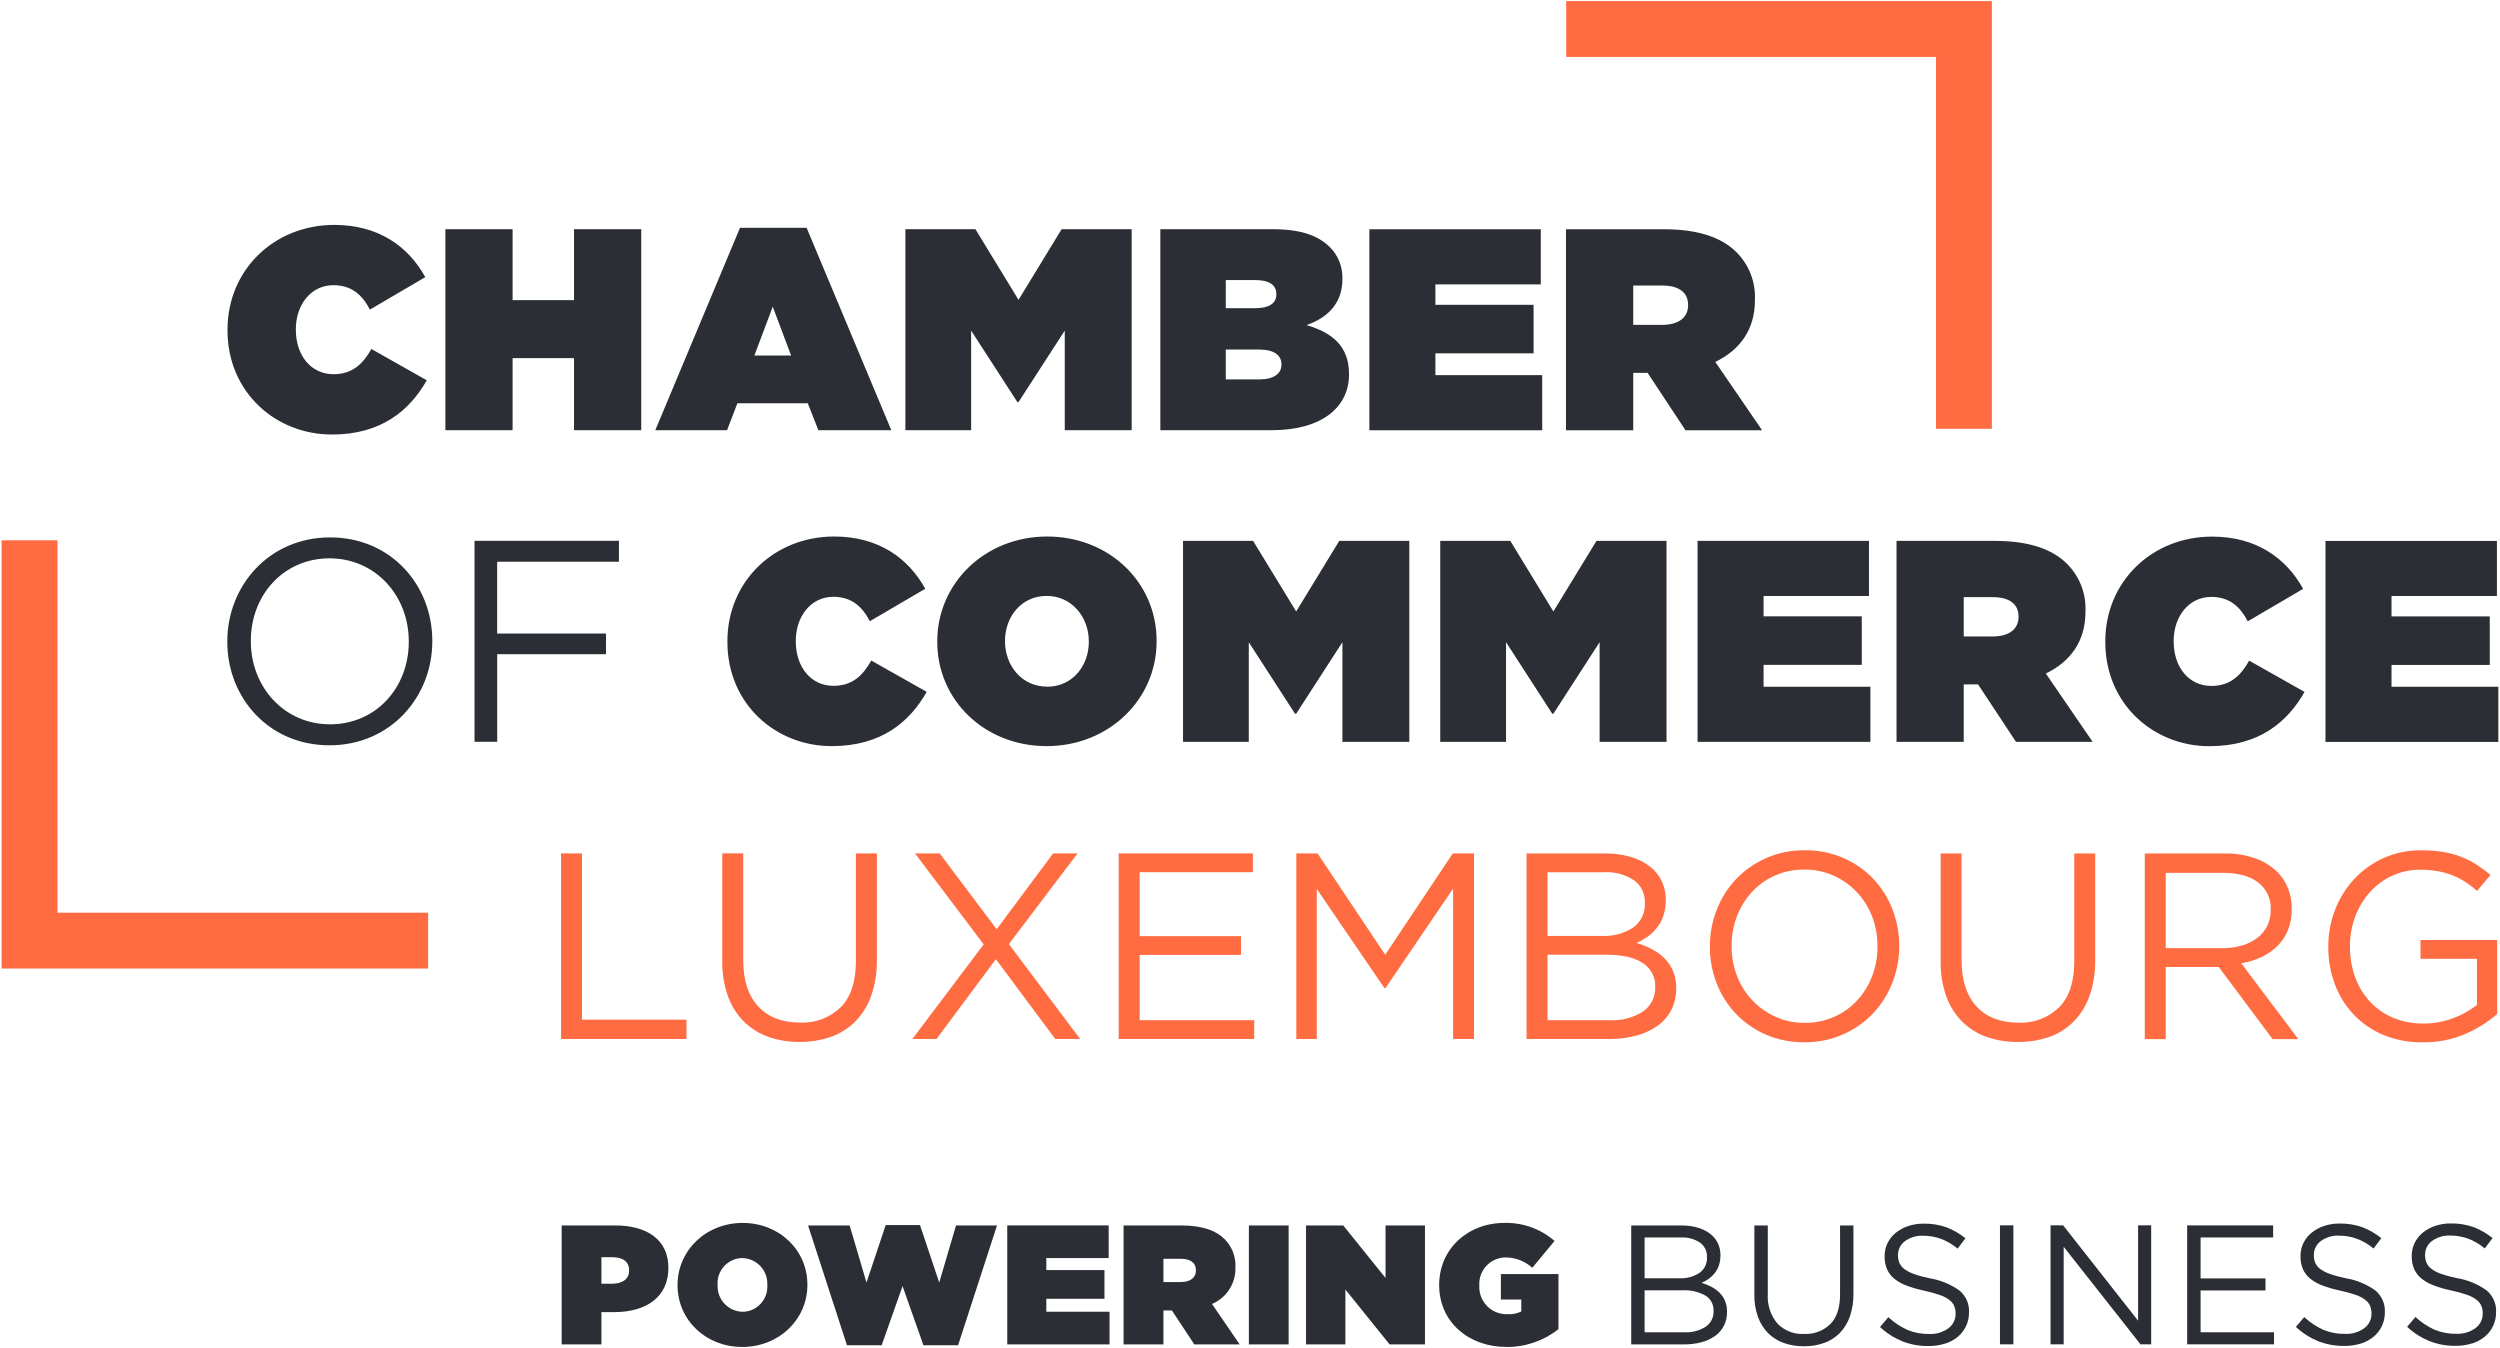 <?xml version="1.0" encoding="UTF-8"?>
<svg id="a" data-name="Calque 1" xmlns="http://www.w3.org/2000/svg" width="510" height="275" viewBox="0 0 510 275">
  <g id="b" data-name="Groupe 503">
    <g id="c" data-name="Groupe 503-2">
      <path id="d" data-name="Tracé 677" d="m319.5.22v11.39h75.45v75.87h11.39V.22h-86.84Z" style="fill: #ff6c41;"/>
    </g>
    <g id="e" data-name="Groupe 504">
      <path id="f" data-name="Tracé 678" d="m.33,110.22v87.36h87.01v-11.39H11.72v-75.97H.33Z" style="fill: #ff6c41;"/>
    </g>
    <g id="g" data-name="Groupe 509">
      <g id="h" data-name="Groupe 505">
        <path id="i" data-name="Tracé 679" d="m502.9,210.93c2.38-1.01,4.58-2.39,6.52-4.08v-15.09h-15.64v3.84h11.52v9.41c-1.46,1.14-3.08,2.04-4.81,2.68-1.95.75-4.02,1.12-6.11,1.11-2.13.03-4.25-.37-6.22-1.19-1.78-.76-3.39-1.88-4.71-3.3-1.32-1.44-2.34-3.14-3-4.98-.72-2.01-1.08-4.14-1.06-6.28v-.11c0-2.04.36-4.07,1.08-5.98.68-1.82,1.69-3.5,2.98-4.95,1.27-1.41,2.82-2.56,4.55-3.35,1.81-.84,3.79-1.26,5.79-1.24,1.22,0,2.45.1,3.65.32,1.04.2,2.05.5,3.03.89.9.37,1.76.82,2.57,1.35.8.53,1.56,1.12,2.27,1.76l2.76-3.25c-.92-.78-1.88-1.49-2.89-2.14-1.01-.64-2.08-1.18-3.19-1.6-1.19-.45-2.43-.77-3.68-.97-1.44-.23-2.9-.33-4.35-.32-2.67-.04-5.32.51-7.76,1.6-2.26,1.02-4.29,2.48-5.98,4.3-1.67,1.82-2.98,3.94-3.87,6.25-.92,2.37-1.39,4.89-1.38,7.44v.11c-.02,2.59.43,5.17,1.33,7.6.85,2.3,2.15,4.41,3.84,6.2,1.71,1.79,3.77,3.21,6.06,4.16,2.55,1.04,5.28,1.56,8.03,1.51,2.98.05,5.94-.53,8.68-1.7m-65.38,1.05h4.28v-14.71h10.82l10.98,14.71h5.25l-11.64-15.47c1.42-.23,2.81-.66,4.11-1.27,1.22-.56,2.32-1.33,3.28-2.27.92-.93,1.65-2.03,2.14-3.25.52-1.35.78-2.8.76-4.25v-.11c.02-1.42-.24-2.84-.76-4.17-.49-1.24-1.22-2.36-2.16-3.3-1.28-1.25-2.83-2.2-4.52-2.79-2.01-.7-4.12-1.04-6.25-1h-16.29v37.87Zm4.28-18.55v-15.37h11.71c3.07,0,5.46.66,7.16,1.98,1.69,1.3,2.65,3.35,2.55,5.49v.11c.02,1.13-.23,2.26-.73,3.27-.49.95-1.18,1.79-2.03,2.43-.93.7-1.98,1.22-3.09,1.54-1.27.37-2.58.55-3.9.54h-11.66Zm-23.73,18.1c1.88-.67,3.58-1.75,4.98-3.17,1.44-1.49,2.54-3.28,3.22-5.25.8-2.35,1.18-4.82,1.14-7.3v-21.7h-4.27v22.01c0,4.15-1.03,7.27-3.08,9.36-2.22,2.16-5.24,3.3-8.33,3.14-3.64,0-6.48-1.1-8.52-3.3-2.04-2.2-3.06-5.36-3.06-9.47v-21.75h-4.27v22.01c-.04,2.41.34,4.81,1.13,7.09.68,1.94,1.78,3.7,3.22,5.17,1.41,1.4,3.11,2.48,4.98,3.14,2.06.72,4.23,1.08,6.41,1.05,2.2.03,4.39-.33,6.46-1.05m-42.12-.49c2.3-1.01,4.38-2.46,6.11-4.27,1.71-1.81,3.05-3.93,3.95-6.25.94-2.38,1.41-4.91,1.41-7.47.03-.02.04-.06.01-.09,0,0,0-.01-.01-.01,0-2.54-.46-5.07-1.38-7.44-.89-2.31-2.22-4.42-3.92-6.22-1.73-1.81-3.8-3.25-6.09-4.25-2.48-1.07-5.17-1.6-7.87-1.57-2.72-.03-5.41.51-7.9,1.6-2.3,1.01-4.38,2.46-6.11,4.27-1.71,1.81-3.05,3.93-3.95,6.25-.94,2.38-1.41,4.91-1.41,7.46v.11c-.01,2.54.46,5.07,1.38,7.44.89,2.31,2.22,4.42,3.92,6.22,1.73,1.81,3.8,3.25,6.09,4.25,2.48,1.07,5.17,1.6,7.87,1.57,2.72.03,5.41-.51,7.9-1.6m-13.77-3.6c-1.78-.8-3.39-1.94-4.73-3.36-1.35-1.43-2.41-3.11-3.11-4.95-.75-1.94-1.13-4.01-1.11-6.09v-.11c-.02-2.07.36-4.13,1.11-6.06.7-1.81,1.74-3.48,3.05-4.91,1.32-1.42,2.91-2.55,4.68-3.33,1.88-.82,3.92-1.24,5.98-1.22,2.06-.02,4.1.4,5.98,1.24,1.78.8,3.39,1.94,4.73,3.35,1.35,1.43,2.41,3.11,3.11,4.95.75,1.94,1.12,4.01,1.11,6.09v.11c.02,2.07-.36,4.13-1.11,6.06-.7,1.82-1.74,3.49-3.06,4.92-1.31,1.42-2.91,2.55-4.68,3.33-1.88.82-3.92,1.24-5.98,1.22-2.06.02-4.1-.4-5.98-1.24m-50.77,4.54h16.8c1.9.02,3.78-.21,5.62-.7,1.56-.41,3.03-1.1,4.35-2.03,1.17-.85,2.13-1.96,2.78-3.25.67-1.36,1-2.86.97-4.37v-.1c.02-1.18-.2-2.35-.65-3.44-.41-.96-1-1.83-1.73-2.57-.76-.75-1.62-1.38-2.57-1.87-1.01-.53-2.06-.96-3.16-1.27.77-.33,1.5-.74,2.18-1.21.72-.5,1.36-1.1,1.91-1.78.6-.74,1.07-1.58,1.38-2.48.36-1.05.53-2.16.51-3.27v-.11c.03-2.26-.84-4.44-2.43-6.05-1.18-1.11-2.59-1.94-4.13-2.46-1.85-.62-3.8-.92-5.75-.89h-16.09v37.87Zm4.27-21.04v-12.98h11.49c2.2-.14,4.38.44,6.21,1.67,1.41,1.05,2.21,2.72,2.16,4.47v.11c.12,1.98-.79,3.88-2.4,5.04-1.87,1.21-4.06,1.8-6.29,1.7h-11.17Zm0,17.2v-13.36h11.93c3.31,0,5.81.57,7.5,1.7,1.64,1.03,2.6,2.85,2.54,4.79v.11c.08,1.97-.86,3.85-2.48,4.98-2.02,1.29-4.4,1.92-6.8,1.78h-12.68Zm-51.23,3.84h4.16v-30.62l13.8,20.23h.22l13.79-20.29v30.68h4.27v-37.87h-4.33l-13.79,20.67-13.8-20.67h-4.33v37.87Zm-36.25,0h27.65v-3.84h-23.37v-13.31h20.67v-3.84h-20.67v-13.04h23.1v-3.84h-27.38v37.87Zm-42.09,0h4.92l12.12-16.28,12.12,16.28h5.08l-14.55-19.37,14.01-18.5h-4.98l-11.52,15.47-11.63-15.47h-5.03l14.01,18.56-14.55,19.31Zm-16.58-.45c1.87-.67,3.58-1.75,4.98-3.17,1.44-1.49,2.54-3.28,3.22-5.25.8-2.35,1.18-4.82,1.14-7.3v-21.7h-4.28v22.01c0,4.15-1.03,7.27-3.08,9.36-2.22,2.16-5.23,3.3-8.33,3.14-3.65,0-6.49-1.1-8.52-3.3-2.04-2.2-3.05-5.36-3.06-9.47v-21.75h-4.27v22.01c-.04,2.41.34,4.81,1.14,7.09.68,1.94,1.78,3.7,3.22,5.17,1.41,1.4,3.11,2.48,4.98,3.15,2.06.73,4.23,1.08,6.41,1.05,2.2.03,4.39-.33,6.46-1.05m-55.1.46h25.59v-3.95h-21.32v-33.92h-4.27v37.87Z" style="fill: #ff6c41;"/>
      </g>
      <g id="j" data-name="Groupe 506">
        <path id="k" data-name="Tracé 680" d="m67.67,88.65c10.19,0,15.93-4.98,19.39-11.07l-11.3-6.39c-1.7,3.05-3.87,5.15-7.74,5.15-4.51,0-7.67-3.75-7.67-9.08v-.12c0-4.92,3.05-8.96,7.67-8.96,3.75,0,5.92,2.05,7.44,4.98l11.3-6.62c-3.45-6.26-9.54-10.66-18.56-10.66-12.24,0-21.79,9.14-21.79,21.38v.12c0,12.71,9.9,21.26,21.26,21.26m23.19-.88h13.71v-14.7h12.53v14.7h13.71v-41h-13.71v14.47h-12.53v-14.47h-13.71v41Zm42.82,0h14.64l2.11-5.5h14.35l2.17,5.5h14.88l-17.28-41.29h-13.59l-17.28,41.29Zm20.21-15.23l3.75-9.96,3.75,9.96h-7.5Zm30.81,15.23h13.41v-20.32l9.43,14.58h.24l9.43-14.58v20.32h13.65v-41h-14.29l-8.79,14.41-8.79-14.41h-14.29v41Zm52.01,0h22.73c10.37,0,15.76-4.8,15.76-11.36v-.12c0-5.62-3.4-8.43-8.67-9.96,4.39-1.52,7.32-4.51,7.32-9.37v-.12c.06-2.38-.85-4.69-2.52-6.38-2.4-2.4-5.98-3.69-11.66-3.69h-22.96v41Zm23.66-27.7c0,1.82-1.41,2.81-4.34,2.81h-5.97v-5.74h5.92c2.93,0,4.39,1,4.39,2.81v.12Zm1.05,14.23v.12c0,1.76-1.52,2.99-4.51,2.99h-6.85v-6.09h6.91c2.99,0,4.45,1.23,4.45,2.99m17.93,13.47h35.26v-11.24h-21.79v-4.45h20.03v-9.9h-20.03v-4.16h21.5v-11.25h-34.97v41Zm40.12,0h13.71v-11.71h2.93l7.73,11.71h15.63l-9.55-13.94c4.98-2.4,8.08-6.56,8.08-12.53v-.12c.18-3.62-1.19-7.15-3.75-9.72-2.87-2.87-7.5-4.69-14.76-4.69h-20.03v41Zm13.71-21.5v-8.02h5.98c3.16,0,5.21,1.29,5.21,3.92v.12c0,2.52-1.99,3.98-5.27,3.98h-5.92Z" style="fill: #2b2e34;"/>
      </g>
      <g id="l" data-name="Groupe 507">
        <path id="m" data-name="Tracé 681" d="m67.22,152.04c12.48,0,20.97-9.9,20.97-21.2v-.12c0-11.31-8.38-21.09-20.85-21.09s-20.97,9.9-20.97,21.2v.12c0,11.3,8.38,21.09,20.85,21.09m.12-4.28c-9.37,0-16.17-7.61-16.17-16.93v-.12c0-9.31,6.68-16.81,16.05-16.81s16.17,7.61,16.17,16.93v.12c0,9.31-6.68,16.81-16.05,16.81m29.46,3.57h4.63v-17.87h22.19v-4.22h-22.2v-14.64h24.84v-4.27h-29.46v41Zm72.86.88c10.19,0,15.93-4.98,19.39-11.07l-11.31-6.39c-1.7,3.05-3.86,5.16-7.73,5.16-4.51,0-7.67-3.75-7.67-9.08v-.12c0-4.92,3.05-8.96,7.67-8.96,3.75,0,5.92,2.05,7.44,4.98l11.3-6.62c-3.46-6.27-9.55-10.66-18.57-10.66-12.24,0-21.79,9.14-21.79,21.38v.12c0,12.71,9.9,21.26,21.26,21.26m43.87,0c12.65,0,22.43-9.49,22.43-21.38v-.12c0-11.89-9.66-21.26-22.32-21.26s-22.43,9.49-22.43,21.38v.12c0,11.88,9.66,21.26,22.31,21.26m.12-12.13c-5.27,0-8.61-4.39-8.61-9.25v-.12c0-4.8,3.28-9.14,8.49-9.14s8.61,4.39,8.61,9.26v.12c0,4.8-3.28,9.14-8.49,9.14m27.71,11.25h13.41v-20.33l9.43,14.59h.24l9.43-14.59v20.33h13.65v-41h-14.29l-8.79,14.4-8.79-14.4h-14.29v41Zm52.48,0h13.41v-20.33l9.43,14.59h.23l9.43-14.59v20.33h13.65v-41h-14.29l-8.79,14.4-8.79-14.4h-14.29v41Zm52.48,0h35.26v-11.25h-21.79v-4.45h20.03v-9.9h-20.03v-4.16h21.5v-11.24h-34.97v41Zm40.59,0h13.71v-11.72h2.93l7.73,11.72h15.64l-9.55-13.94c4.98-2.4,8.08-6.56,8.08-12.53v-.12c.18-3.62-1.18-7.15-3.75-9.72-2.87-2.87-7.5-4.69-14.76-4.69h-20.03v41.01Zm13.71-21.5v-8.02h5.97c3.16,0,5.21,1.29,5.21,3.92v.12c0,2.52-1.99,3.98-5.27,3.98h-5.92Zm50.14,22.38c10.19,0,15.93-4.98,19.39-11.07l-11.3-6.38c-1.7,3.05-3.86,5.16-7.73,5.16-4.51,0-7.67-3.75-7.67-9.08v-.12c0-4.92,3.05-8.96,7.67-8.96,3.75,0,5.92,2.05,7.44,4.98l11.3-6.62c-3.46-6.27-9.55-10.66-18.57-10.66-12.24,0-21.79,9.14-21.79,21.38v.12c0,12.71,9.9,21.26,21.26,21.26m23.66-.88h35.26v-11.25h-21.79v-4.45h20.04v-9.9h-20.04v-4.16h21.5v-11.24h-34.97v41Z" style="fill: #2b2e34;"/>
      </g>
      <g id="n" data-name="Groupe 508">
        <path id="o" data-name="Tracé 682" d="m114.58,274.26h8.11v-6.59h2.64c6.55,0,11.02-3.12,11.02-8.98v-.07c0-5.75-4.4-8.63-10.85-8.63h-10.92v24.27Zm8.11-12.38v-5.41h2.22c2.15,0,3.43.9,3.43,2.67v.07c0,1.73-1.39,2.67-3.47,2.67h-2.18Zm28.74,12.9c7.49,0,13.28-5.62,13.28-12.65v-.07c0-7.04-5.72-12.58-13.21-12.58s-13.28,5.62-13.28,12.65v.07c0,7.04,5.72,12.58,13.21,12.58m.07-7.18c-2.87-.05-5.15-2.41-5.11-5.28,0-.07,0-.13,0-.2v-.07c-.16-2.82,2-5.24,4.82-5.4.07,0,.14,0,.21,0,2.87.05,5.15,2.41,5.11,5.28,0,.07,0,.14,0,.2v.07c.16,2.82-2,5.24-4.82,5.4-.07,0-.14,0-.21,0m21.29,6.83h7.07l4.26-12.06,4.26,12.06h7.07l7.94-24.44h-8.36l-3.43,11.65-3.92-11.72h-7l-3.92,11.72-3.43-11.65h-8.49l7.94,24.44Zm32.69-.17h20.87v-6.66h-12.9v-2.64h11.86v-5.86h-11.86v-2.46h12.72v-6.66h-20.69v24.27Zm23.75,0h8.11v-6.93h1.73l4.57,6.93h9.26l-5.65-8.25c2.97-1.26,4.86-4.2,4.78-7.42v-.07c.1-2.14-.7-4.23-2.22-5.75-1.7-1.7-4.44-2.77-8.74-2.77h-11.86v24.27Zm8.11-12.72v-4.75h3.54c1.87,0,3.09.76,3.09,2.32v.07c0,1.49-1.18,2.36-3.12,2.36h-3.5Zm17.43,12.72h8.11v-24.27h-8.11v24.27Zm11.65,0h8.04v-11.2l9.02,11.2h7.21v-24.27h-8.04v10.71l-8.63-10.71h-7.59v24.27Zm40.8.52c3.88.06,7.67-1.23,10.71-3.64v-11.23h-11.75v5.2h4.16v2.43c-.86.43-1.82.62-2.77.55-3.05.14-5.64-2.21-5.79-5.27,0-.17,0-.35,0-.52v-.07c-.17-2.99,2.11-5.54,5.1-5.71.11,0,.23,0,.34,0,1.99.02,3.9.78,5.37,2.11l4.54-5.48c-2.81-2.44-6.43-3.75-10.16-3.68-7.66,0-13.38,5.41-13.38,12.65v.07c0,7.52,6.07,12.58,13.62,12.58m28.29-2.98v-8.56h7.64c1.67-.11,3.34.27,4.81,1.09,1.05.66,1.66,1.83,1.62,3.07v.06c.05,1.27-.55,2.47-1.59,3.19-1.3.83-2.82,1.23-4.36,1.14h-8.12Zm0-11.02v-8.32h7.36c1.41-.09,2.8.28,3.98,1.07.9.67,1.42,1.74,1.38,2.86v.07c.08,1.27-.51,2.49-1.54,3.23-1.2.77-2.6,1.15-4.03,1.09h-7.16Zm-2.74,13.49h10.76c1.21.01,2.43-.14,3.6-.45,1-.26,1.94-.7,2.79-1.3.75-.54,1.36-1.26,1.78-2.08.43-.87.64-1.83.62-2.8v-.06c.01-.75-.13-1.5-.41-2.2-.26-.61-.64-1.17-1.11-1.65-.48-.48-1.04-.88-1.64-1.2-.65-.34-1.32-.61-2.02-.82.49-.21.96-.47,1.4-.78.46-.32.87-.71,1.23-1.14.38-.48.68-1.01.88-1.59.23-.67.34-1.38.33-2.09v-.07c.02-1.45-.54-2.84-1.56-3.88-.76-.71-1.66-1.25-2.65-1.58-1.19-.4-2.43-.59-3.68-.57h-10.31v24.26Zm39.36-.29c1.2-.43,2.29-1.12,3.19-2.03.92-.96,1.62-2.1,2.06-3.36.51-1.51.76-3.09.73-4.68v-13.9h-2.73v14.11c0,2.66-.66,4.66-1.98,6-1.42,1.38-3.36,2.11-5.34,2.01-2.04.12-4.03-.65-5.46-2.12-1.41-1.7-2.11-3.87-1.96-6.07v-13.94h-2.74v14.11c-.03,1.54.22,3.08.73,4.54.44,1.24,1.14,2.37,2.06,3.31.9.9,1.99,1.58,3.19,2.01,1.32.46,2.71.69,4.11.68,1.41.02,2.81-.21,4.14-.68m24.63.16c.95-.29,1.84-.76,2.61-1.39.72-.59,1.29-1.33,1.7-2.17.42-.88.63-1.85.62-2.83v-.07c.08-1.68-.64-3.29-1.92-4.37-1.78-1.28-3.82-2.13-5.98-2.5-1.12-.22-2.22-.51-3.29-.88-.72-.24-1.4-.59-2.01-1.04-.44-.32-.78-.75-1.01-1.25-.19-.49-.29-1.01-.28-1.54v-.07c0-1.09.5-2.13,1.38-2.79,1.09-.8,2.43-1.2,3.78-1.13,1.22,0,2.44.21,3.59.62,1.24.47,2.4,1.15,3.41,2.01l1.6-2.11c-1.16-.94-2.47-1.7-3.86-2.24-1.5-.52-3.08-.78-4.66-.75-1.08-.01-2.16.16-3.19.5-.92.31-1.78.78-2.53,1.39-.7.57-1.27,1.29-1.66,2.1-.4.82-.6,1.72-.59,2.64v.07c-.02.89.15,1.78.49,2.6.34.76.85,1.42,1.49,1.94.77.61,1.63,1.09,2.55,1.42,1.18.44,2.4.78,3.63,1.04,1.07.22,2.12.51,3.14.87.69.23,1.34.57,1.93,1.01.42.32.76.74.97,1.23.19.48.29.99.28,1.51v.07c.02,1.17-.53,2.27-1.47,2.96-1.14.82-2.53,1.23-3.93,1.16-1.53.03-3.06-.26-4.47-.85-1.41-.65-2.71-1.52-3.85-2.58l-1.7,2.01c1.34,1.25,2.9,2.24,4.59,2.93,1.7.65,3.5.98,5.32.95,1.13.01,2.25-.15,3.33-.49m11.23.14h2.74v-24.27h-2.74v24.27Zm10.33,0h2.67v-19.9l15.67,19.9h2.18v-24.27h-2.67v19.45l-15.29-19.45h-2.57v24.27Zm27.87,0h17.71v-2.46h-14.98v-8.53h13.24v-2.46h-13.24v-8.35h14.8v-2.46h-17.54v24.27Zm35.39-.14c.95-.29,1.84-.76,2.61-1.39.72-.59,1.3-1.33,1.7-2.17.42-.88.63-1.85.62-2.83v-.07c.08-1.68-.64-3.29-1.92-4.37-1.78-1.28-3.82-2.13-5.98-2.5-1.12-.22-2.22-.51-3.29-.88-.72-.24-1.4-.59-2.01-1.04-.44-.32-.78-.75-1.01-1.25-.19-.49-.29-1.01-.28-1.54v-.07c0-1.1.51-2.13,1.39-2.79,1.09-.8,2.43-1.2,3.78-1.13,1.22,0,2.44.21,3.59.62,1.24.47,2.4,1.15,3.42,2.01l1.59-2.11c-1.16-.94-2.47-1.7-3.86-2.24-1.5-.52-3.08-.78-4.66-.75-1.08-.01-2.16.16-3.19.5-.92.31-1.78.78-2.53,1.39-.7.57-1.27,1.29-1.66,2.1-.4.82-.6,1.72-.59,2.64v.07c-.02.89.15,1.78.49,2.6.34.76.85,1.42,1.49,1.94.77.61,1.63,1.09,2.55,1.42,1.18.44,2.4.78,3.63,1.04,1.07.22,2.12.51,3.14.87.69.23,1.34.57,1.93,1.01.42.32.76.74.97,1.23.19.48.29.99.28,1.51v.07c.02,1.17-.53,2.27-1.47,2.96-1.14.82-2.53,1.23-3.93,1.16-1.53.03-3.06-.26-4.47-.85-1.41-.65-2.71-1.52-3.85-2.58l-1.7,2.01c1.34,1.25,2.9,2.24,4.59,2.93,1.7.65,3.5.98,5.32.95,1.13.01,2.25-.15,3.33-.49m22.67,0c.95-.29,1.84-.76,2.61-1.39.72-.59,1.29-1.33,1.7-2.17.42-.88.63-1.85.62-2.83v-.07c.08-1.68-.64-3.29-1.92-4.37-1.78-1.28-3.82-2.13-5.98-2.5-1.12-.22-2.22-.51-3.29-.88-.72-.24-1.4-.59-2.01-1.04-.44-.32-.78-.75-1.01-1.25-.19-.49-.29-1.01-.28-1.54v-.07c0-1.1.51-2.13,1.39-2.79,1.09-.8,2.43-1.2,3.78-1.13,1.22,0,2.44.21,3.59.62,1.24.47,2.4,1.15,3.41,2.01l1.6-2.11c-1.16-.94-2.47-1.7-3.86-2.24-1.5-.52-3.08-.78-4.66-.75-1.08-.01-2.16.16-3.19.5-.92.31-1.78.78-2.53,1.39-.7.57-1.27,1.29-1.66,2.1-.4.82-.6,1.72-.59,2.64v.07c-.02.89.15,1.78.49,2.6.34.76.85,1.42,1.49,1.94.77.61,1.63,1.09,2.55,1.42,1.18.44,2.4.78,3.63,1.04,1.07.22,2.12.51,3.14.87.69.23,1.34.57,1.93,1.01.42.32.76.74.97,1.23.19.48.29.99.28,1.51v.07c.02,1.17-.53,2.27-1.47,2.96-1.14.82-2.53,1.23-3.93,1.16-1.53.03-3.06-.26-4.47-.85-1.41-.65-2.71-1.52-3.85-2.58l-1.7,2.01c1.34,1.25,2.9,2.24,4.59,2.93,1.7.65,3.5.98,5.32.95,1.13.01,2.25-.15,3.33-.49" style="fill: #2b2e34;"/>
      </g>
    </g>
  </g>
</svg>